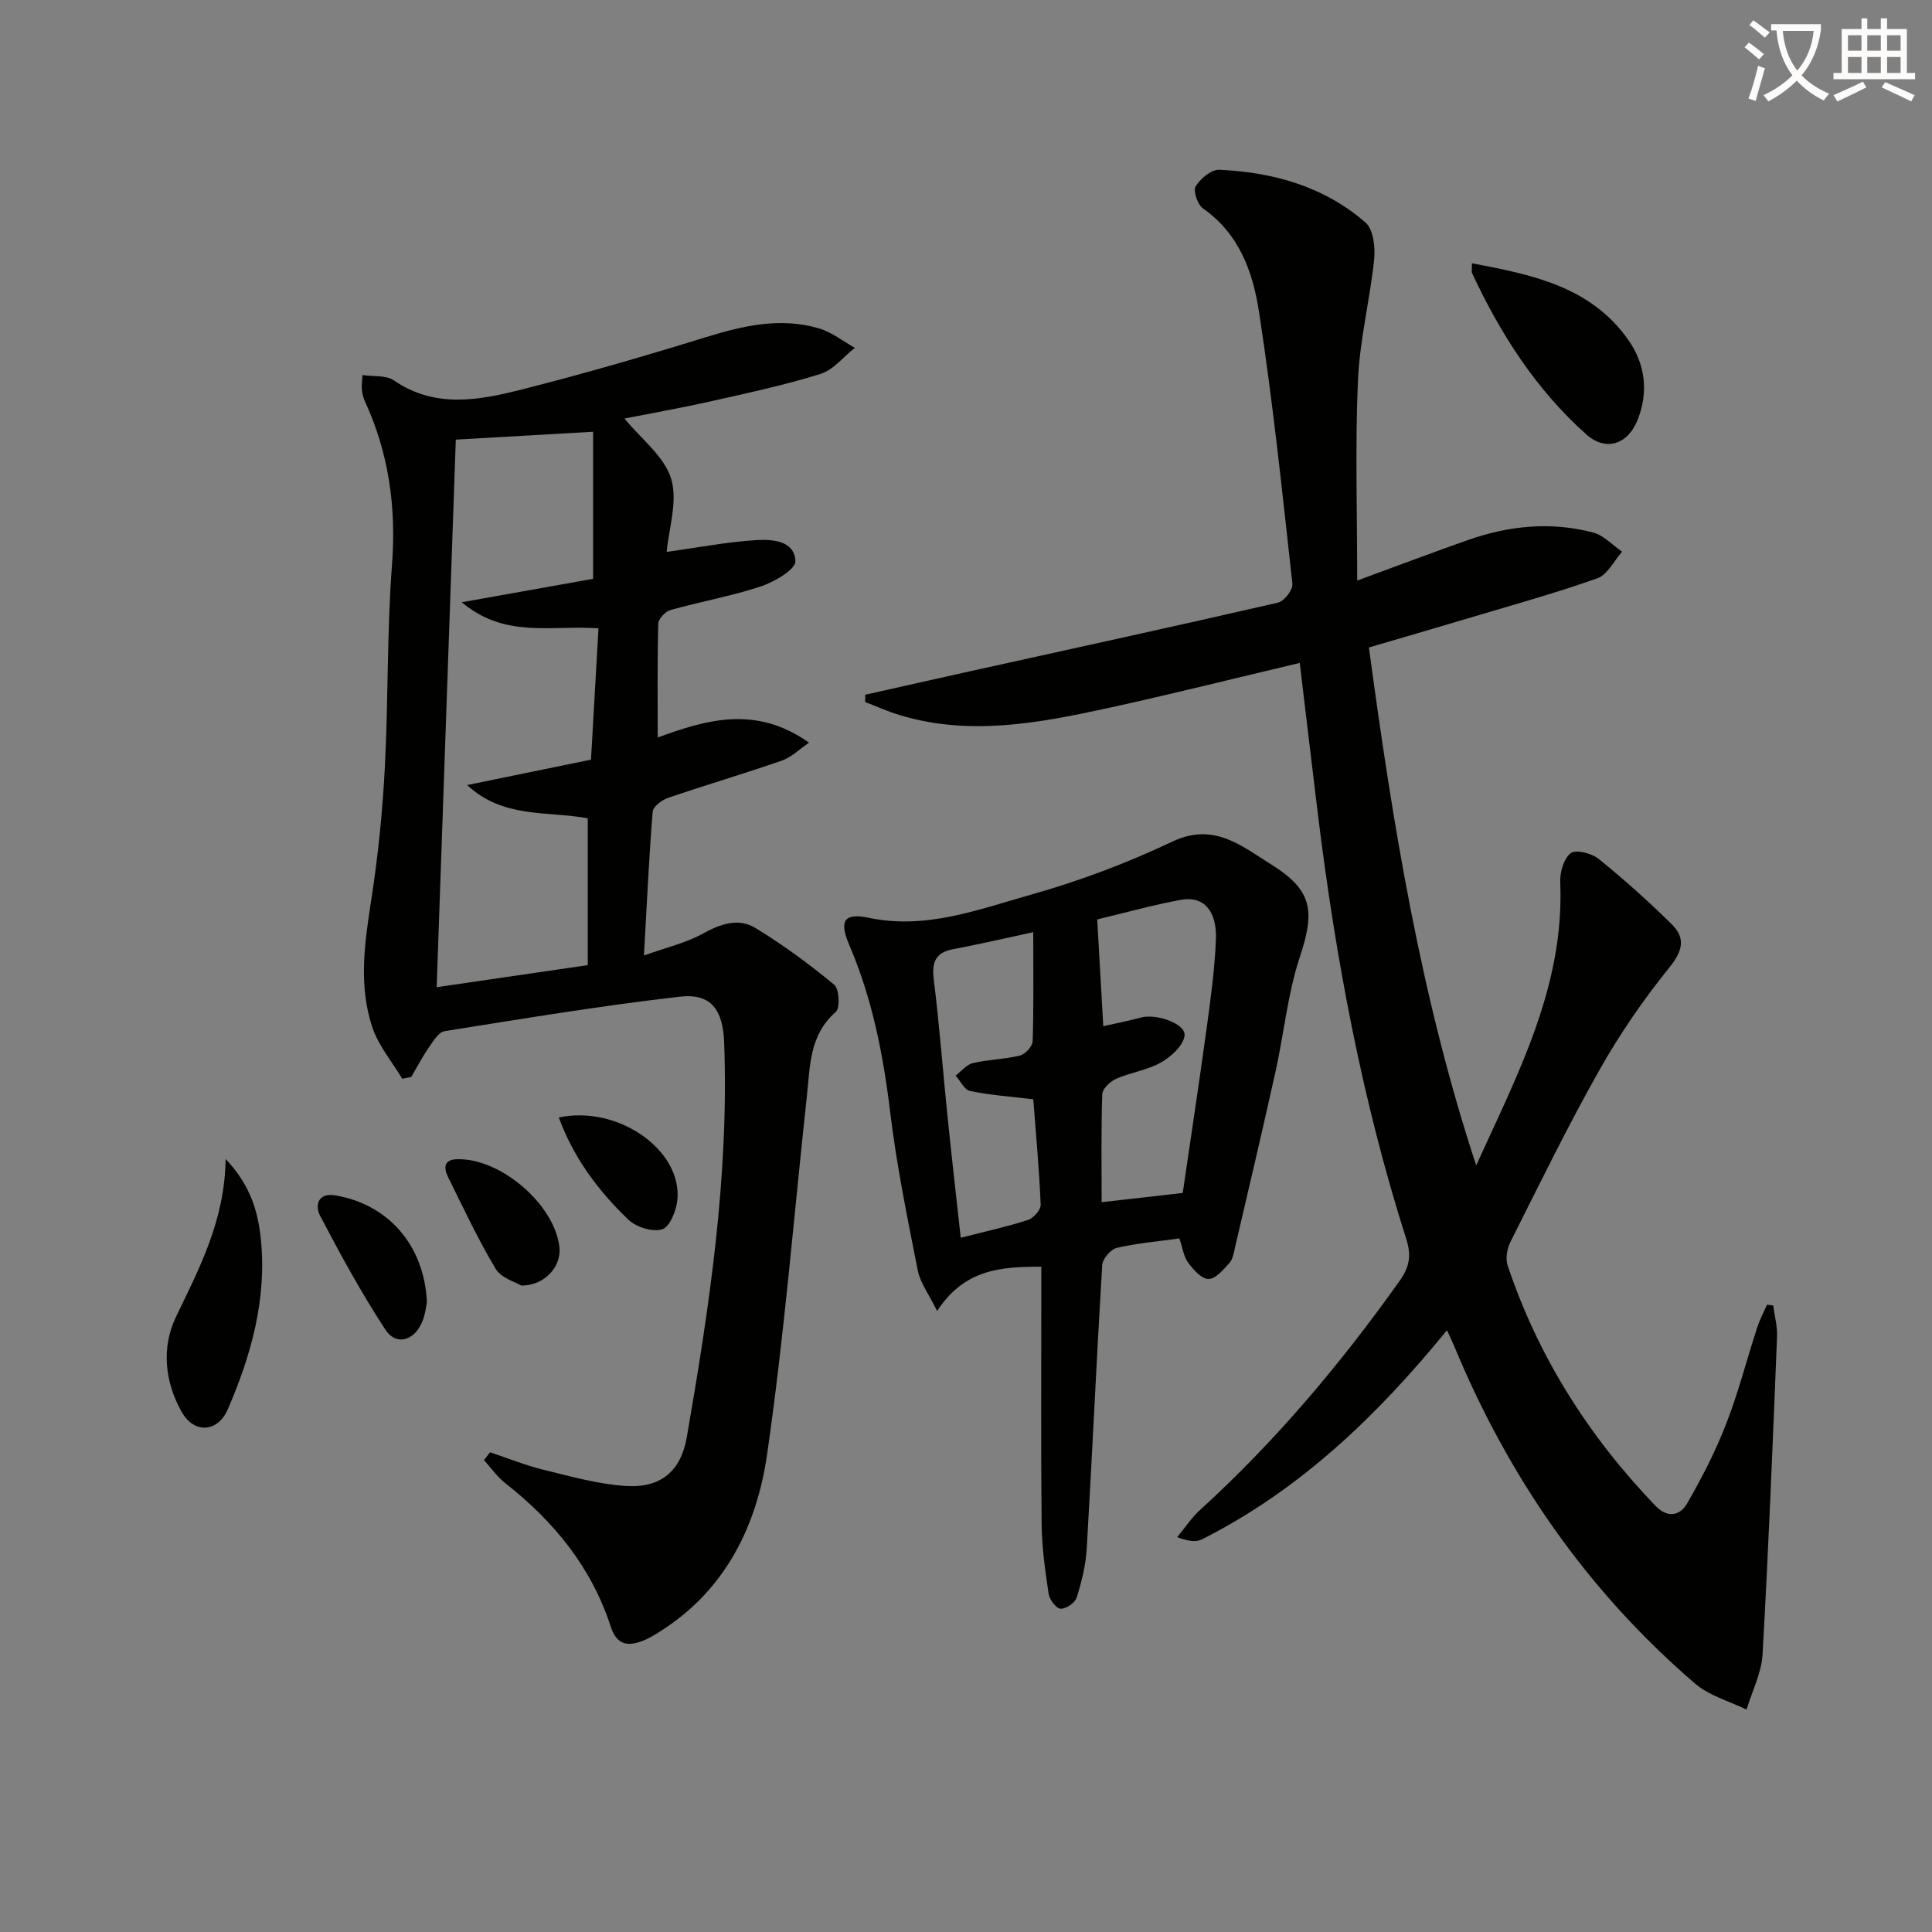 <svg enable-background="new 0 0 400 400" viewBox="0 0 400 400" xmlns="http://www.w3.org/2000/svg"><rect x="0" y="0" width="400" height="400" fill="#808080" stroke="none"/><path d="m362.1 8.8c1.1.8 2.1 1.6 3.1 2.4l-1 1.1c-1.3-1.1-2.3-2-3-2.5zm1.9 4.8c.5.2.9.4 1.4.5-.6 2.3-1.3 4.5-1.9 6.8l-1.5-.5c.8-2.1 1.4-4.3 2-6.8zm-1-9.4c1.3.9 2.4 1.8 3.4 2.5l-1 1.1c-1.4-1.2-2.4-2.1-3.2-2.6zm3.7 2.2v-1.4h10.3v1.2c-.5 3.6-1.8 6.8-4 9.4 1.5 1.6 3.4 2.8 5.7 3.8-.3.4-.7.8-1.1 1.4-2.3-1.1-4.1-2.5-5.6-4.1-1.6 1.6-3.6 3.1-5.9 4.3-.3-.5-.7-.9-1-1.3 2.4-1.1 4.4-2.5 6-4.1-1.9-2.5-3-5.6-3.3-9.3h-1.1zm8.8 0h-6.4c.3 3.3 1.3 6 3 8.2 2-2.3 3.1-5.1 3.4-8.2z" fill="#fcfbfa"/><path d="m385.3 3.8h1.3v2.2h2.8v-2.2h1.3v2.2h4.1v9.1h1.7v1.3h-16.9v-1.3h1.7v-9.1h4.1v-2.2zm.4 13.1.7 1.2c-1.8.9-3.8 1.9-6 2.9-.2-.4-.5-.8-.8-1.3 2.3-1 4.3-1.9 6.1-2.8zm-3.1-6.4h2.8v-3.2h-2.8zm0 4.6h2.8v-3.3h-2.8zm4-4.6h2.8v-3.2h-2.8zm0 4.6h2.8v-3.3h-2.8zm3.7 1.9c2.1.9 4.1 1.8 6.1 2.7l-.7 1.3c-2.2-1.1-4.2-2-6.1-2.9zm3.2-9.7h-2.8v3.2h2.8zm-2.8 7.8h2.8v-3.3h-2.8z" fill="#fcfbfa"/><g fill="#010100"><path d="m305.63 241.28c8.54-18.81 18.31-37.09 17.4-58.62-.09-2.06.73-4.92 2.18-6.03 1.06-.81 4.34.03 5.78 1.2 5.27 4.26 10.34 8.8 15.16 13.57 2.95 2.92 2.16 5.59-.61 9.02-5.39 6.66-10.29 13.83-14.5 21.3-6.52 11.56-12.34 23.51-18.31 35.38-.71 1.4-1.07 3.48-.59 4.9 6.33 18.93 16.78 35.35 30.57 49.73 2.59 2.69 5.14 2.07 6.62-.51 3.04-5.27 5.85-10.75 8.05-16.41 2.52-6.48 4.25-13.26 6.4-19.89.53-1.64 1.36-3.19 2.05-4.79.43.05.86.09 1.29.14.28 2.16.89 4.33.8 6.48-.89 21.93-1.76 43.86-3 65.77-.22 3.86-2.17 7.63-3.32 11.44-3.58-1.76-7.72-2.87-10.65-5.39-22.37-19.21-38.7-42.83-49.94-70.03-.37-.89-.8-1.76-1.43-3.13-14.46 17.73-30.45 33.07-50.73 43.3-1.22.61-2.85.39-5.13-.46 1.59-1.9 2.97-4.03 4.79-5.68 15.59-14.2 29.07-30.21 41.26-47.37 1.99-2.8 2.51-5.15 1.39-8.65-9.16-28.72-14.65-58.22-18.32-88.09-1.27-10.34-2.48-20.68-3.74-31.21-13.54 3.2-26.68 6.51-39.91 9.39-14.16 3.08-28.41 5.77-42.84 1.44-2.46-.74-4.82-1.81-7.22-2.73 0-.5.01-1.01.01-1.51 7.28-1.63 14.55-3.28 21.83-4.89 21.22-4.69 42.45-9.31 63.62-14.18 1.28-.29 3.13-2.67 2.99-3.89-2.08-18.81-4.04-37.64-6.92-56.34-1.25-8.13-4.06-16.14-11.57-21.36-1.13-.78-2.11-3.65-1.55-4.58.97-1.61 3.25-3.52 4.89-3.45 11.17.5 21.71 3.45 30.29 10.93 1.63 1.42 2.04 5.13 1.78 7.65-.87 8.37-2.99 16.65-3.35 25.02-.59 13.43-.16 26.9-.16 41.45 8.69-3.19 15.78-5.88 22.92-8.39 8.49-2.98 17.21-3.87 25.97-1.54 2.18.58 3.98 2.6 5.96 3.95-1.69 1.9-3.04 4.78-5.14 5.52-8.9 3.14-18.03 5.66-27.08 8.37-6.64 1.99-13.29 3.91-20.2 5.94 4.91 36.5 10.73 72.37 22.21 107.23z"/><path d="m101.46 300.68c3.71 1.23 7.36 2.72 11.15 3.64 5.62 1.37 11.3 2.98 17.02 3.34 7.31.45 11.36-3.21 12.56-10.08 4.69-27.04 8.76-54.14 7.74-81.74-.25-6.73-2.66-10.24-9.17-9.49-16.3 1.87-32.5 4.56-48.71 7.14-1.22.19-2.32 2.01-3.19 3.26-1.37 1.98-2.49 4.13-3.71 6.21-.62.13-1.25.26-1.87.39-2.12-3.55-4.94-6.87-6.21-10.71-2.9-8.72-1.55-17.63-.17-26.56 1.39-9.02 2.31-18.14 2.78-27.26.73-13.96.42-27.98 1.48-41.9.9-11.92-.66-23.12-5.65-33.92-.34-.74-.5-1.59-.6-2.4-.08-.65.05-1.32.14-2.95 2.29.34 4.88 0 6.48 1.1 8.68 5.95 17.86 4.08 26.85 1.8 12.68-3.22 25.26-6.87 37.76-10.74 7.76-2.4 15.46-4.16 23.43-1.82 2.64.78 4.95 2.65 7.41 4.03-2.35 1.85-4.44 4.56-7.11 5.4-7.42 2.32-15.06 3.95-22.66 5.66-6.12 1.38-12.3 2.46-17.92 3.57 3.48 4.26 8.26 7.85 9.66 12.46 1.42 4.67-.5 10.35-.92 15.16 6.4-.89 12.41-2.06 18.46-2.44 3.32-.21 8.01.04 8.19 4.35.07 1.68-4.32 4.29-7.1 5.21-6.12 2.03-12.53 3.16-18.76 4.91-1.06.3-2.5 1.81-2.53 2.8-.21 7.78-.12 15.57-.12 23.59 9.65-3.51 20.15-6.88 31.33 1.07-2.05 1.4-3.64 3.02-5.56 3.69-7.84 2.72-15.8 5.07-23.65 7.75-1.27.44-3.08 1.79-3.16 2.85-.76 9.4-1.19 18.82-1.81 29.78 4.57-1.65 8.69-2.59 12.25-4.56 3.65-2.02 7.34-3.27 10.82-1.15 5.72 3.48 11.16 7.49 16.32 11.75 1.05.86 1.25 4.85.33 5.65-5.49 4.75-5.3 11.18-5.98 17.38-2.69 24.74-4.68 49.59-8.24 74.2-2.1 14.54-8.4 27.69-21.49 36.24-1.39.91-2.82 1.83-4.35 2.41-3.03 1.14-5.3.82-6.52-2.94-3.98-12.28-11.77-21.83-21.83-29.72-1.69-1.33-2.97-3.18-4.43-4.79.43-.54.85-1.08 1.26-1.62zm-7.09-209.66c-1.31 37.43-2.62 75.04-3.96 113.37 11.41-1.67 21.47-3.14 31.28-4.57 0-10.7 0-20.62 0-30.41-8.46-1.53-17.47.09-24.98-6.87 8.94-1.83 16.98-3.48 25.65-5.26.52-9.08 1.03-18.11 1.55-27.19-9.77-.7-19.34 2.15-28.31-5.4 10.04-1.79 18.87-3.37 27.19-4.85 0-10.61 0-20.5 0-30.45-9.85.57-18.89 1.09-28.42 1.63z"/><path d="m244.18 256.4c-4.54.64-8.83.99-12.97 1.97-1.25.29-2.93 2.25-3.01 3.54-1.18 19.56-2.06 39.14-3.2 58.7-.2 3.43-1.06 6.87-2.09 10.16-.34 1.08-2.23 2.37-3.32 2.3-.93-.07-2.3-1.87-2.48-3.06-.71-4.75-1.39-9.56-1.45-14.35-.17-15.82-.06-31.65-.07-47.48 0-1.81 0-3.62 0-5.92-8.34-.01-15.89.47-21.57 9.17-1.73-3.53-3.49-5.83-4-8.37-2.15-10.89-4.39-21.8-5.72-32.81-1.44-11.94-3.72-23.53-8.48-34.64-2.14-4.99-1.06-6.66 4.04-5.59 11.89 2.49 22.7-1.72 33.57-4.78 10.01-2.82 19.89-6.54 29.28-10.99 8.6-4.08 14.32.89 20.44 4.7 8.62 5.37 9.13 9.64 5.97 19.17-2.53 7.62-3.28 15.82-5.03 23.72-2.69 12.15-5.56 24.26-8.38 36.38-.26 1.13-.45 2.46-1.16 3.25-1.24 1.38-2.87 3.33-4.34 3.33-1.44 0-3.15-1.94-4.23-3.4-.93-1.28-1.14-3.07-1.8-5zm.69-9.41c1.61-11.04 3.41-22.81 5.02-34.6.81-5.92 1.6-11.86 1.85-17.82.25-6.03-2.56-9.13-7.24-8.27-5.83 1.07-11.56 2.68-17.33 4.06.43 7.64.83 14.73 1.25 22.1 2.66-.6 5.25-1.1 7.79-1.79 3.19-.87 9.35 1.29 9.04 3.75-.27 2.07-2.79 4.37-4.89 5.56-2.82 1.6-6.28 2.05-9.29 3.38-1.23.54-2.82 2.06-2.86 3.19-.25 7.45-.13 14.92-.13 22.35 5.42-.62 10.41-1.19 16.79-1.91zm-30.95-53.99c-6.82 1.46-11.64 2.6-16.5 3.5-3.76.7-4.54 2.7-4.09 6.34 1.17 9.39 1.87 18.84 2.84 28.26.86 8.4 1.82 16.79 2.74 25.16 5.02-1.28 9.55-2.27 13.94-3.69 1.14-.37 2.66-2.1 2.61-3.15-.31-7.39-.99-14.76-1.53-21.82-4.9-.59-9.05-.88-13.09-1.72-1.17-.24-2-2.08-2.99-3.19 1.18-.89 2.26-2.28 3.58-2.59 3.2-.75 6.58-.78 9.77-1.57 1.08-.27 2.57-1.91 2.6-2.96.23-7.08.12-14.17.12-22.57z"/><path d="m304.75 54.51c12.61 2.38 24.56 4.83 32.34 15.82 3.56 5.03 4.25 10.77 1.98 16.55-2.06 5.25-6.67 6.59-10.62 3.08-10.45-9.3-17.81-20.85-23.68-33.42-.13-.26-.02-.64-.02-2.03z"/><path d="m46.71 239.96c5.13 5.39 6.72 10.88 7.3 16.61 1.25 12.39-2 24.02-6.86 35.24-2.07 4.77-6.96 5.09-9.54.5-3.51-6.23-4.21-13.35-1.19-19.64 4.87-10.13 10.12-19.98 10.29-32.71z"/><path d="m88.39 269.64c-.14.57-.31 2.61-1.12 4.35-1.71 3.68-5.32 4.6-7.46 1.33-4.97-7.58-9.33-15.58-13.54-23.62-1.1-2.1-.49-4.84 3.21-4.2 10.79 1.84 18.36 10.17 18.91 22.14z"/><path d="m107.93 266.16c-1.12-.69-4.15-1.53-5.32-3.48-3.66-6.09-6.66-12.58-9.83-18.95-.95-1.92-.94-3.67 1.91-3.73 9.05-.2 20.19 9.44 21.14 18.26.41 3.83-2.92 7.92-7.9 7.9z"/><path d="m115.69 231.36c12.3-2.59 25.57 6.77 24.55 17.09-.22 2.21-1.56 5.56-3.12 6.06-1.97.63-5.37-.43-7-1.97-6.24-5.96-11.36-12.83-14.43-21.18z"/></g></svg>
